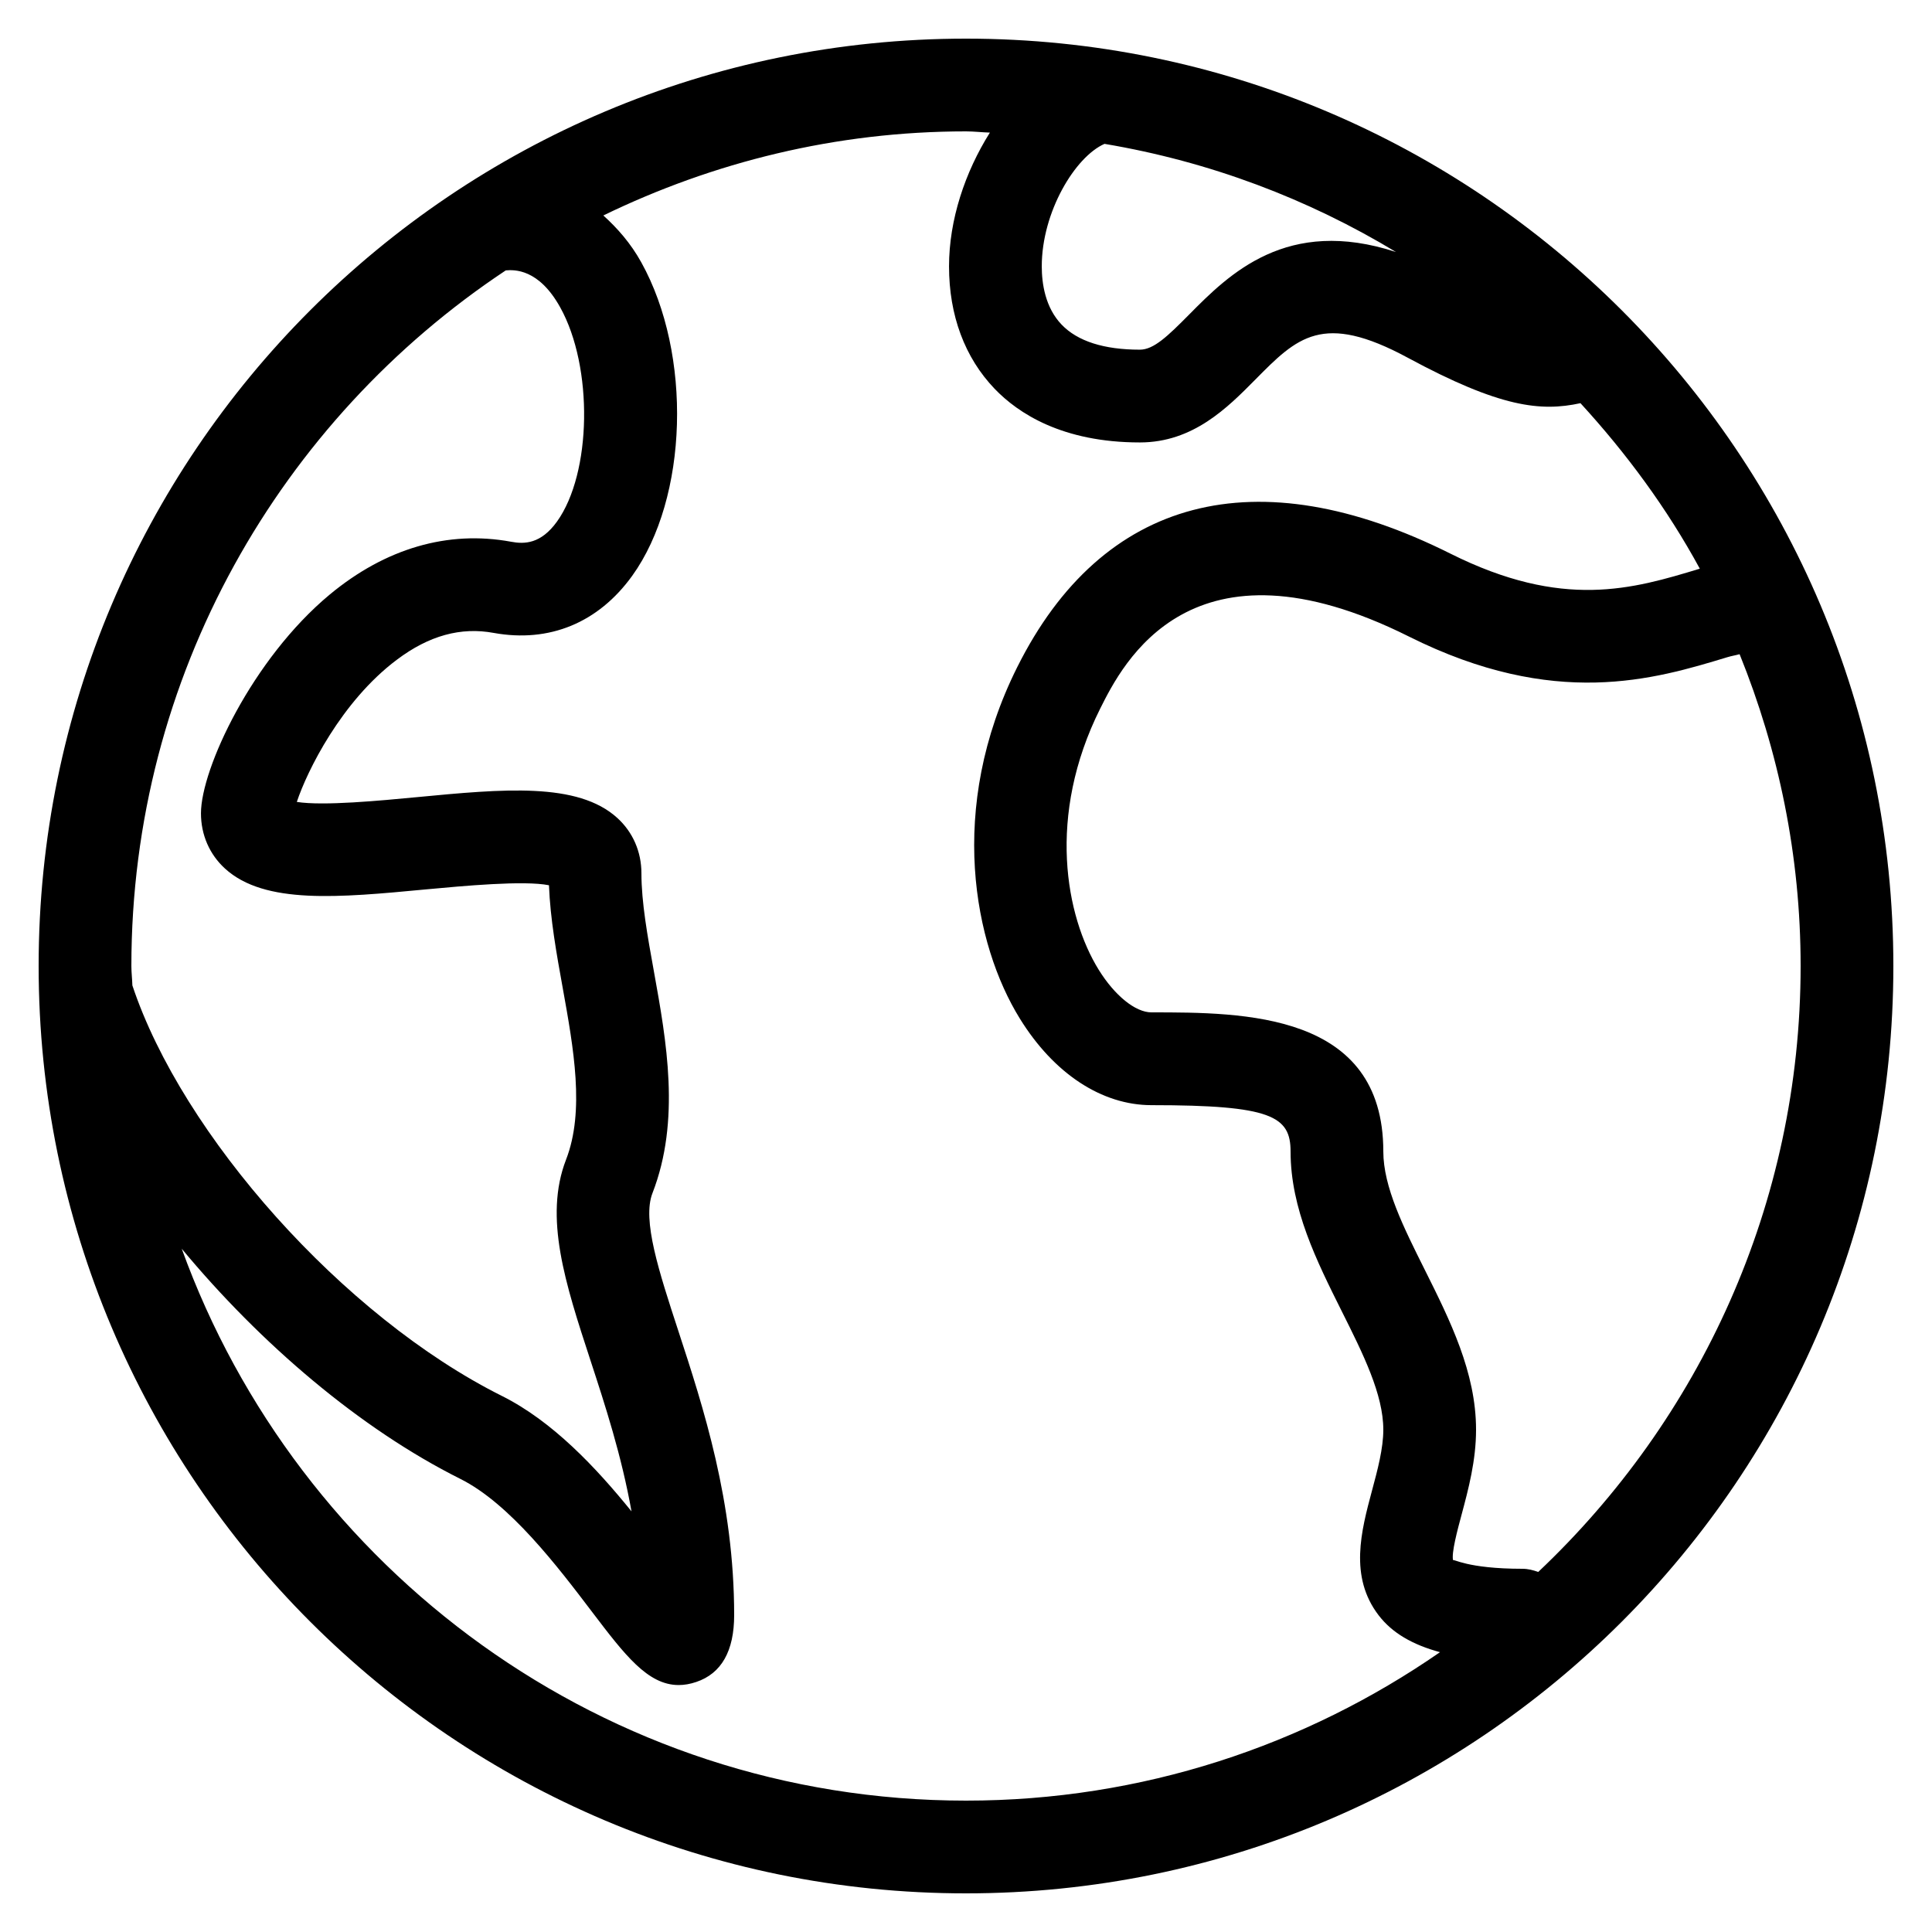 <?xml version="1.0" encoding="UTF-8" standalone="no" ?>
<!DOCTYPE svg PUBLIC "-//W3C//DTD SVG 1.1//EN" "http://www.w3.org/Graphics/SVG/1.1/DTD/svg11.dtd">
<svg xmlns="http://www.w3.org/2000/svg" xmlns:xlink="http://www.w3.org/1999/xlink" version="1.1" width="48" height="48" viewBox="0 0 48 48" xml:space="preserve">
<desc>Created with Fabric.js 5.2.4</desc>
<defs>
</defs>
<g transform="matrix(1 0 0 1 24 24)" id="13c6665f-8be5-42b9-a98f-01af943f5850"  >
<rect style="stroke: none; stroke-width: 1; stroke-dasharray: none; stroke-linecap: butt; stroke-dashoffset: 0; stroke-linejoin: miter; stroke-miterlimit: 4; fill: rgb(255,255,255); fill-rule: nonzero; opacity: 1; visibility: hidden;" vector-effect="non-scaling-stroke"  x="-24" y="-24" rx="0" ry="0" width="48" height="48" />
</g>
<g transform="matrix(Infinity NaN NaN Infinity 0 0)" id="0bdc8e4a-a6fb-4773-9534-842a786a100b"  >
</g>
<g transform="matrix(0.09 0 0 0.09 24 24)" id="7ce6c219-e857-4a12-9e51-41f49aaf16f6"  >
<path style="stroke: rgb(0,0,0); stroke-width: 0; stroke-dasharray: none; stroke-linecap: butt; stroke-dashoffset: 0; stroke-linejoin: miter; stroke-miterlimit: 4; fill: rgb(0,0,0); fill-rule: nonzero; opacity: 1;" vector-effect="non-scaling-stroke"  transform=" translate(-256, -256)" d="M 256 0 C 114.62 0 0 114.62 0 256 C 0 397.38 114.62 512 256 512 C 397.38 512 512 397.38 512 256 C 512 114.62 397.38 0 256 0 z M 294.238 29.047 C 323.268 33.928 350.413 44.219 374.707 58.905 C 344.593 49.058 328.644 64.998 317.628 76.134 C 311.663 82.159 307.815 85.862 304 85.862 C 294.059 85.862 286.771 83.524 282.377 78.924 C 277.854 74.197 276.916 67.583 276.916 62.864 C 276.915 47.838 286.131 32.606 294.238 29.047 z M 25.6 256 C 25.6 175.889 66.748 105.276 128.956 63.974 C 131.277 63.786 138.027 63.453 143.975 74.171 C 153.148 90.649 152.696 119.961 143.079 133.333 C 138.642 139.486 134.128 139.596 130.356 138.871 C 112.982 135.68 95.728 140.697 80.334 153.48 C 58.984 171.229 44.81 201.565 44.81 213.853 C 44.81 219.792 47.174 225.219 51.475 229.128 C 62.398 239.078 82.963 237.115 106.814 234.862 C 117.276 233.889 134.018 232.328 140.879 233.71 C 141.229 243.011 142.978 252.671 144.668 262.032 C 147.68 278.74 150.803 296.029 145.59 309.46 C 139.429 325.383 145.377 343.61 152.28 364.713 C 156.419 377.359 160.89 391.064 163.663 406.552 C 153.867 394.452 141.886 381.677 127.874 374.68 C 84.047 352.783 39.588 302.616 25.875 261.357 C 25.83 259.558 25.6 257.809 25.6 256 z M 256 486.4 C 156.382 486.4 71.578 422.733 39.501 334.046 C 61.27 360.277 88.704 383.727 116.412 397.585 C 130.065 404.412 143.241 421.734 152.849 434.398 C 161.775 446.131 168.141 454.494 176.674 454.494 C 178.227 454.494 179.84 454.221 181.547 453.641 C 188.485 451.303 192 445.108 192 435.192 C 192 403.866 183.467 377.754 176.597 356.754 C 171.221 340.319 166.57 326.119 169.446 318.712 C 177.263 298.573 173.32 276.754 169.847 257.502 C 168.072 247.689 166.4 238.421 166.4 230.4 C 166.4 224.461 164.036 219.034 159.735 215.125 C 148.795 205.167 128.196 207.121 104.396 209.391 C 94.386 210.338 78.617 211.866 71.27 210.705 C 74.095 202.189 83.567 182.946 98.867 171.469 C 107.776 164.753 116.582 162.372 125.645 164.054 C 140.954 166.819 154.479 161.281 163.849 148.293 C 179.337 126.78 180.472 87.143 166.349 61.731 C 163.414 56.449 159.795 52.353 155.887 48.812 C 186.214 34.091 220.092 25.6 256 25.6 C 258.227 25.6 260.386 25.873 262.596 25.933 C 255.718 36.873 251.315 50.031 251.315 62.865 C 251.315 76.365 255.65 88.038 263.876 96.631 C 270.361 103.406 282.573 111.47 304 111.47 C 318.703 111.47 328.201 101.861 335.838 94.147 C 347.401 82.448 354.398 75.374 377.924 88.071 C 403.464 101.869 414.686 103.004 425.625 100.632 C 438.314 114.473 449.535 129.697 458.572 146.32 C 440.021 151.952 420.786 157.695 389.725 142.164 C 336.076 115.335 293.614 126.505 270.147 173.49 C 250.589 212.615 258.294 250.188 270.847 270.488 C 280.234 285.703 293.486 294.415 307.199 294.415 C 340.3 294.415 345.599 297.453 345.599 307.215 C 345.599 323.036 352.801 337.432 359.747 351.341 C 365.635 363.117 371.199 374.244 371.199 384.015 C 371.199 389.186 369.62 395.091 368.084 400.792 C 365.097 411.945 361.718 424.566 369.91 435.241 C 373.648 440.122 379.28 443.373 386.849 445.421 C 349.653 471.194 304.589 486.4 256 486.4 z M 413.961 423.279 C 412.587 422.776 411.145 422.4 409.6 422.4 C 394.189 422.4 390.46 419.516 390.46 420.062 C 389.957 418.074 391.672 411.665 392.824 407.399 C 394.684 400.436 396.801 392.551 396.801 384.001 C 396.801 368.18 389.599 353.785 382.653 339.875 C 376.765 328.099 371.201 316.98 371.201 307.201 C 371.201 268.801 332.69 268.801 307.201 268.801 C 302.764 268.801 297.055 264.176 292.626 257.025 C 283.538 242.322 278.205 214.623 293.053 184.927 C 299.24 172.579 318.064 134.964 378.275 165.053 C 418.552 185.192 446.064 176.855 466.151 170.762 C 467.414 170.378 468.361 170.259 469.556 169.926 C 480.324 196.548 486.4 225.562 486.4 256 C 486.4 321.894 458.445 381.244 413.961 423.279 z" stroke-linecap="round" />
</g>
</svg>